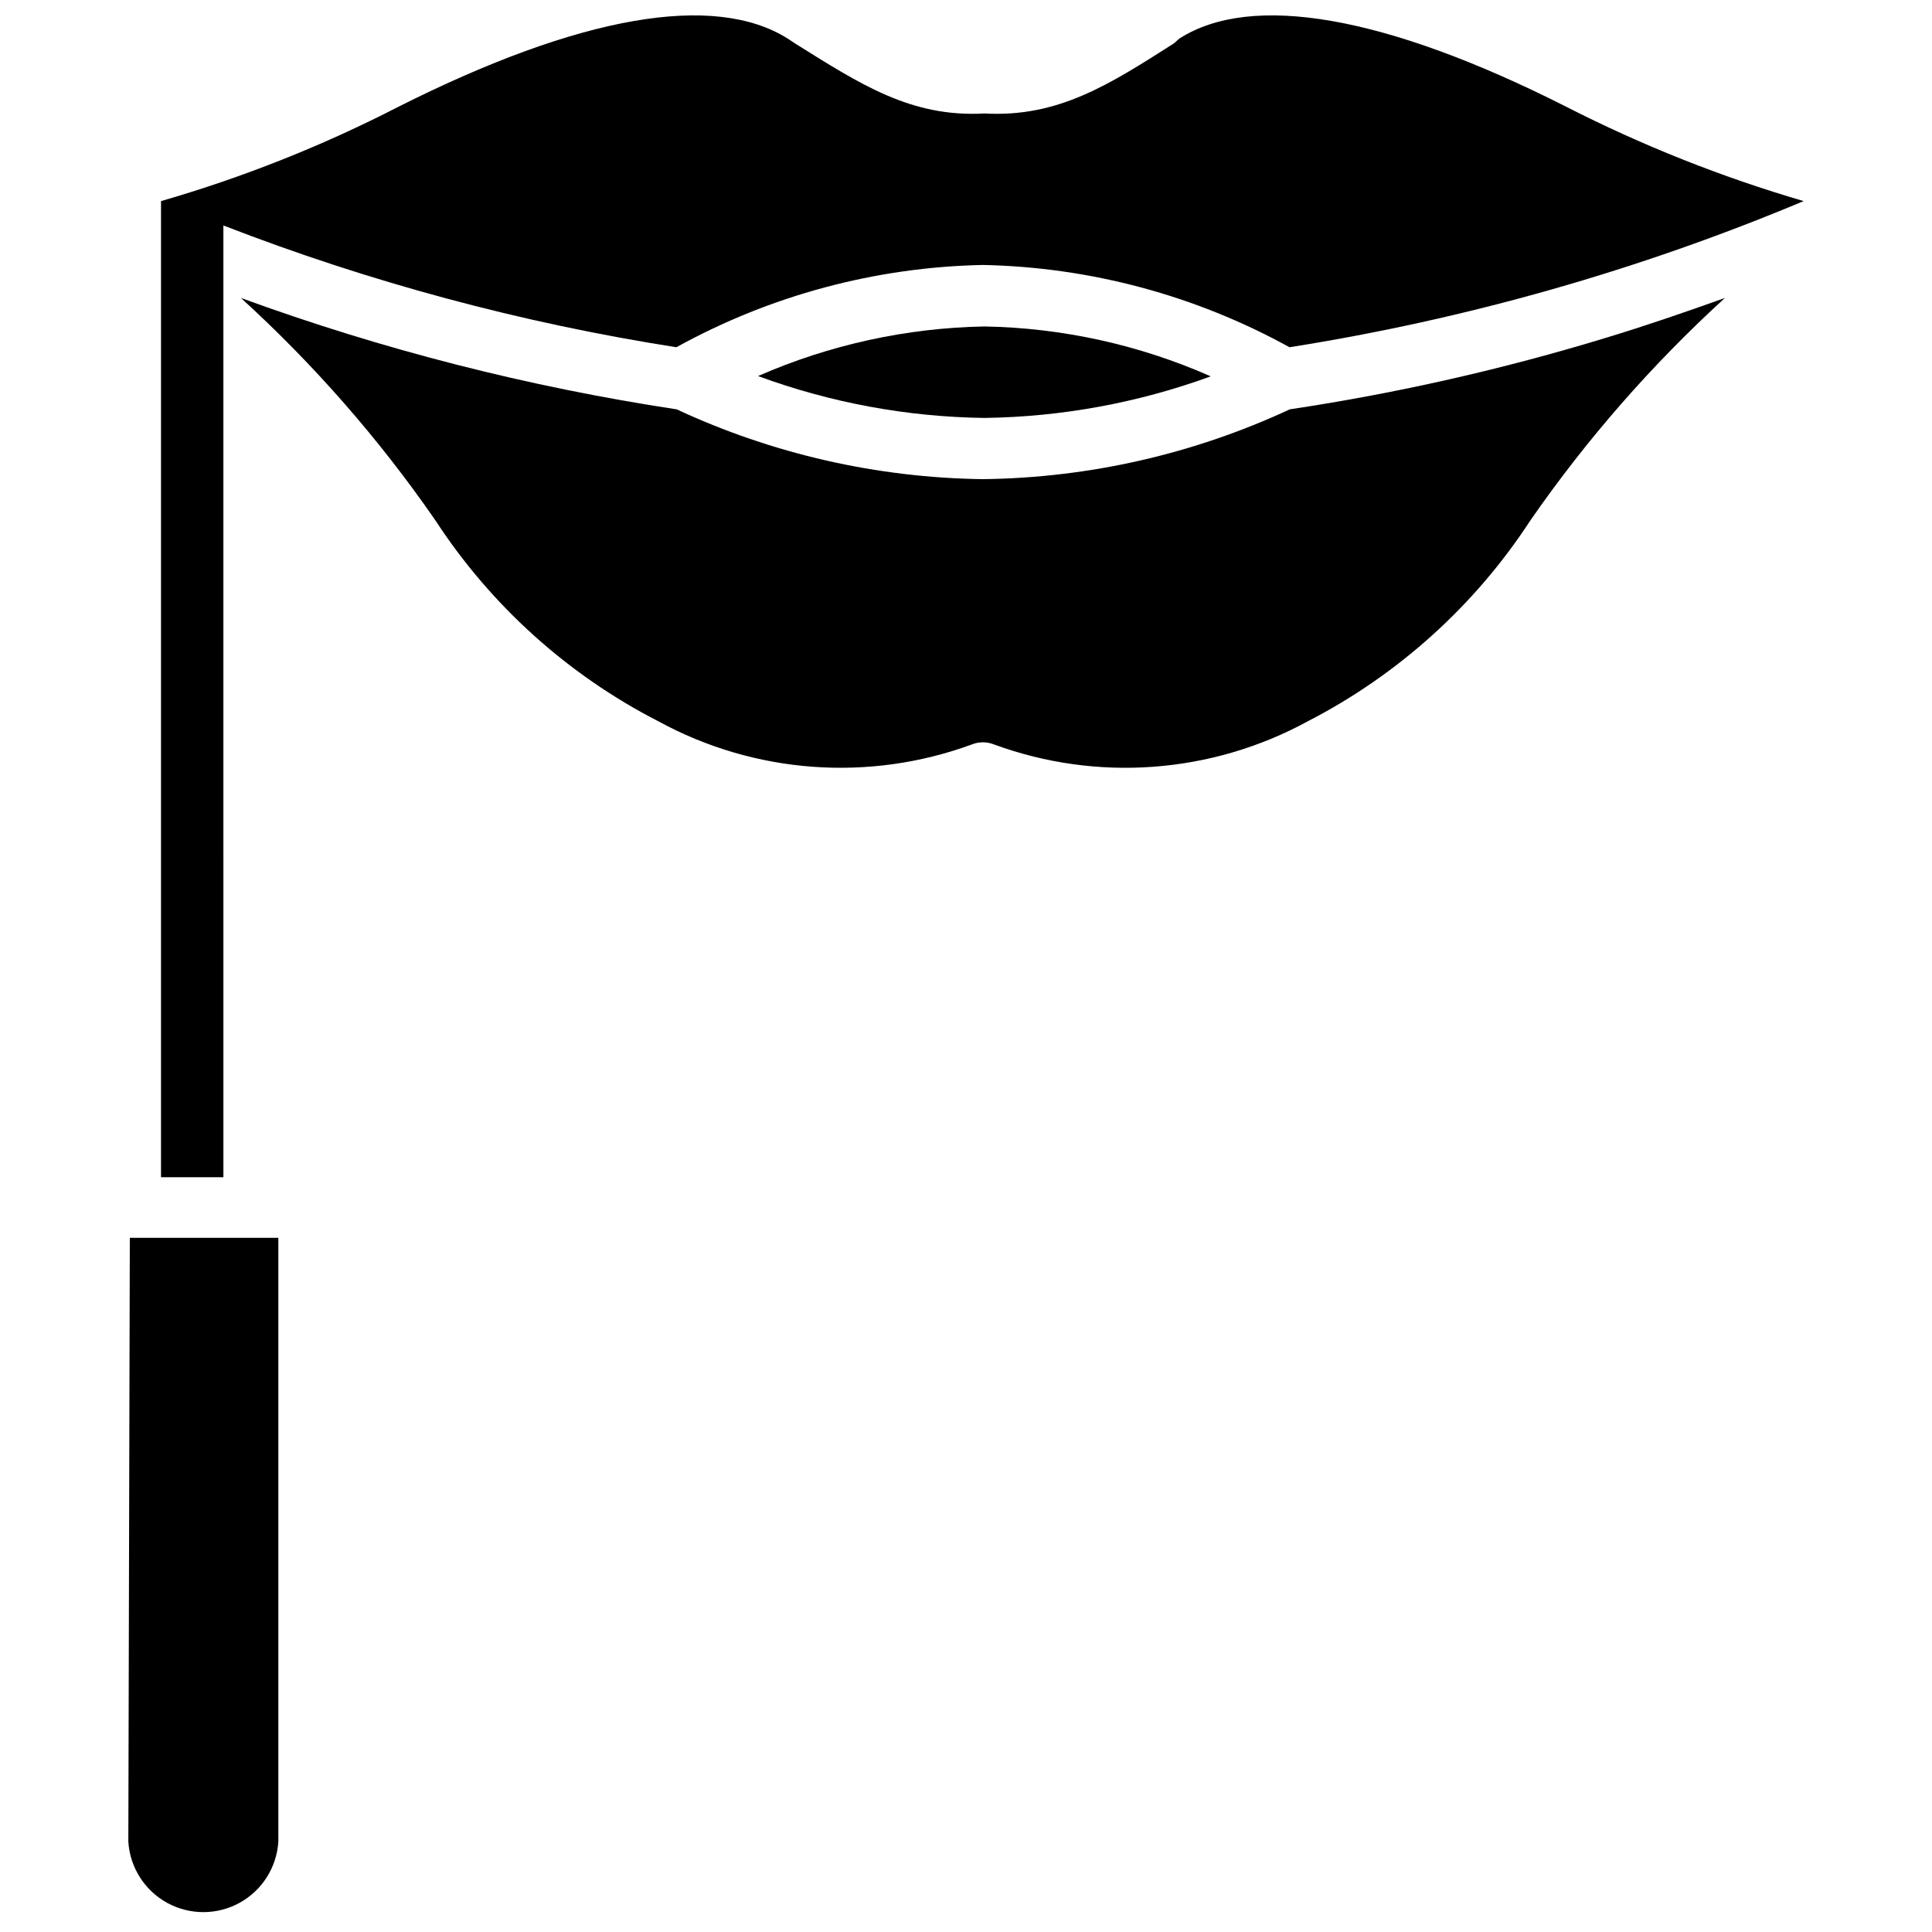 <?xml version="1.0" encoding="UTF-8"?>
<!-- Uploaded to: SVG Repo, www.svgrepo.com, Generator: SVG Repo Mixer Tools -->
<svg width="800px" height="800px" version="1.1" viewBox="144 144 512 512" xmlns="http://www.w3.org/2000/svg">
 <defs>
  <clipPath id="a">
   <path d="m186 148.09h436v307.91h-436z"/>
  </clipPath>
 </defs>
 <path d="m485.8 252.48c-25.465 11.848-53.156 18.152-81.242 18.5-28.082-0.348-55.773-6.652-81.238-18.5-39.379-5.973-78.066-15.859-115.48-29.52 19.363 17.637 36.664 37.418 51.559 58.961 14.719 22.57 35.07 40.914 59.043 53.215 25.527 13.938 55.828 16.176 83.129 6.141 1.867-0.746 3.953-0.746 5.824 0 27.324 10.039 57.652 7.801 83.207-6.141 23.934-12.328 44.254-30.664 58.961-53.215 14.918-21.527 32.215-41.305 51.562-58.961-10.547 3.777-21.098 7.398-31.488 10.547-27.441 8.375-55.465 14.715-83.836 18.973z"/>
 <path d="m344.89 243.66c19.219 7.074 39.504 10.828 59.984 11.098 20.473-0.277 40.75-4.004 59.984-11.02-18.914-8.363-39.309-12.859-59.984-13.223-20.668 0.379-41.055 4.848-59.984 13.145z"/>
 <g clip-path="url(#a)">
  <path d="m203.2 203.75c38.746 15.023 78.992 25.844 120.05 32.273 24.906-13.754 52.789-21.238 81.238-21.805 28.449 0.578 56.328 8.062 81.242 21.805 46.809-7.398 92.559-20.402 136.26-38.73-21.727-6.356-42.812-14.738-62.977-25.031-47.781-24.168-83.363-30.309-102.49-18.027l-1.418 1.258c-17.16 10.941-30.699 19.68-50.223 18.578-19.523 1.102-33.062-7.871-50.223-18.578l-1.891-1.258c-19.523-12.281-55.102-6.141-103.12 18.027-20.133 10.363-41.227 18.746-62.977 25.031v258.68h16.531z"/>
 </g>
 <path d="m178.01 632.07c0.43 6.805 4.309 12.918 10.281 16.199 5.977 3.285 13.215 3.285 19.191 0 5.973-3.281 9.852-9.395 10.281-16.199v-160.04h-39.359z"/>
</svg>
